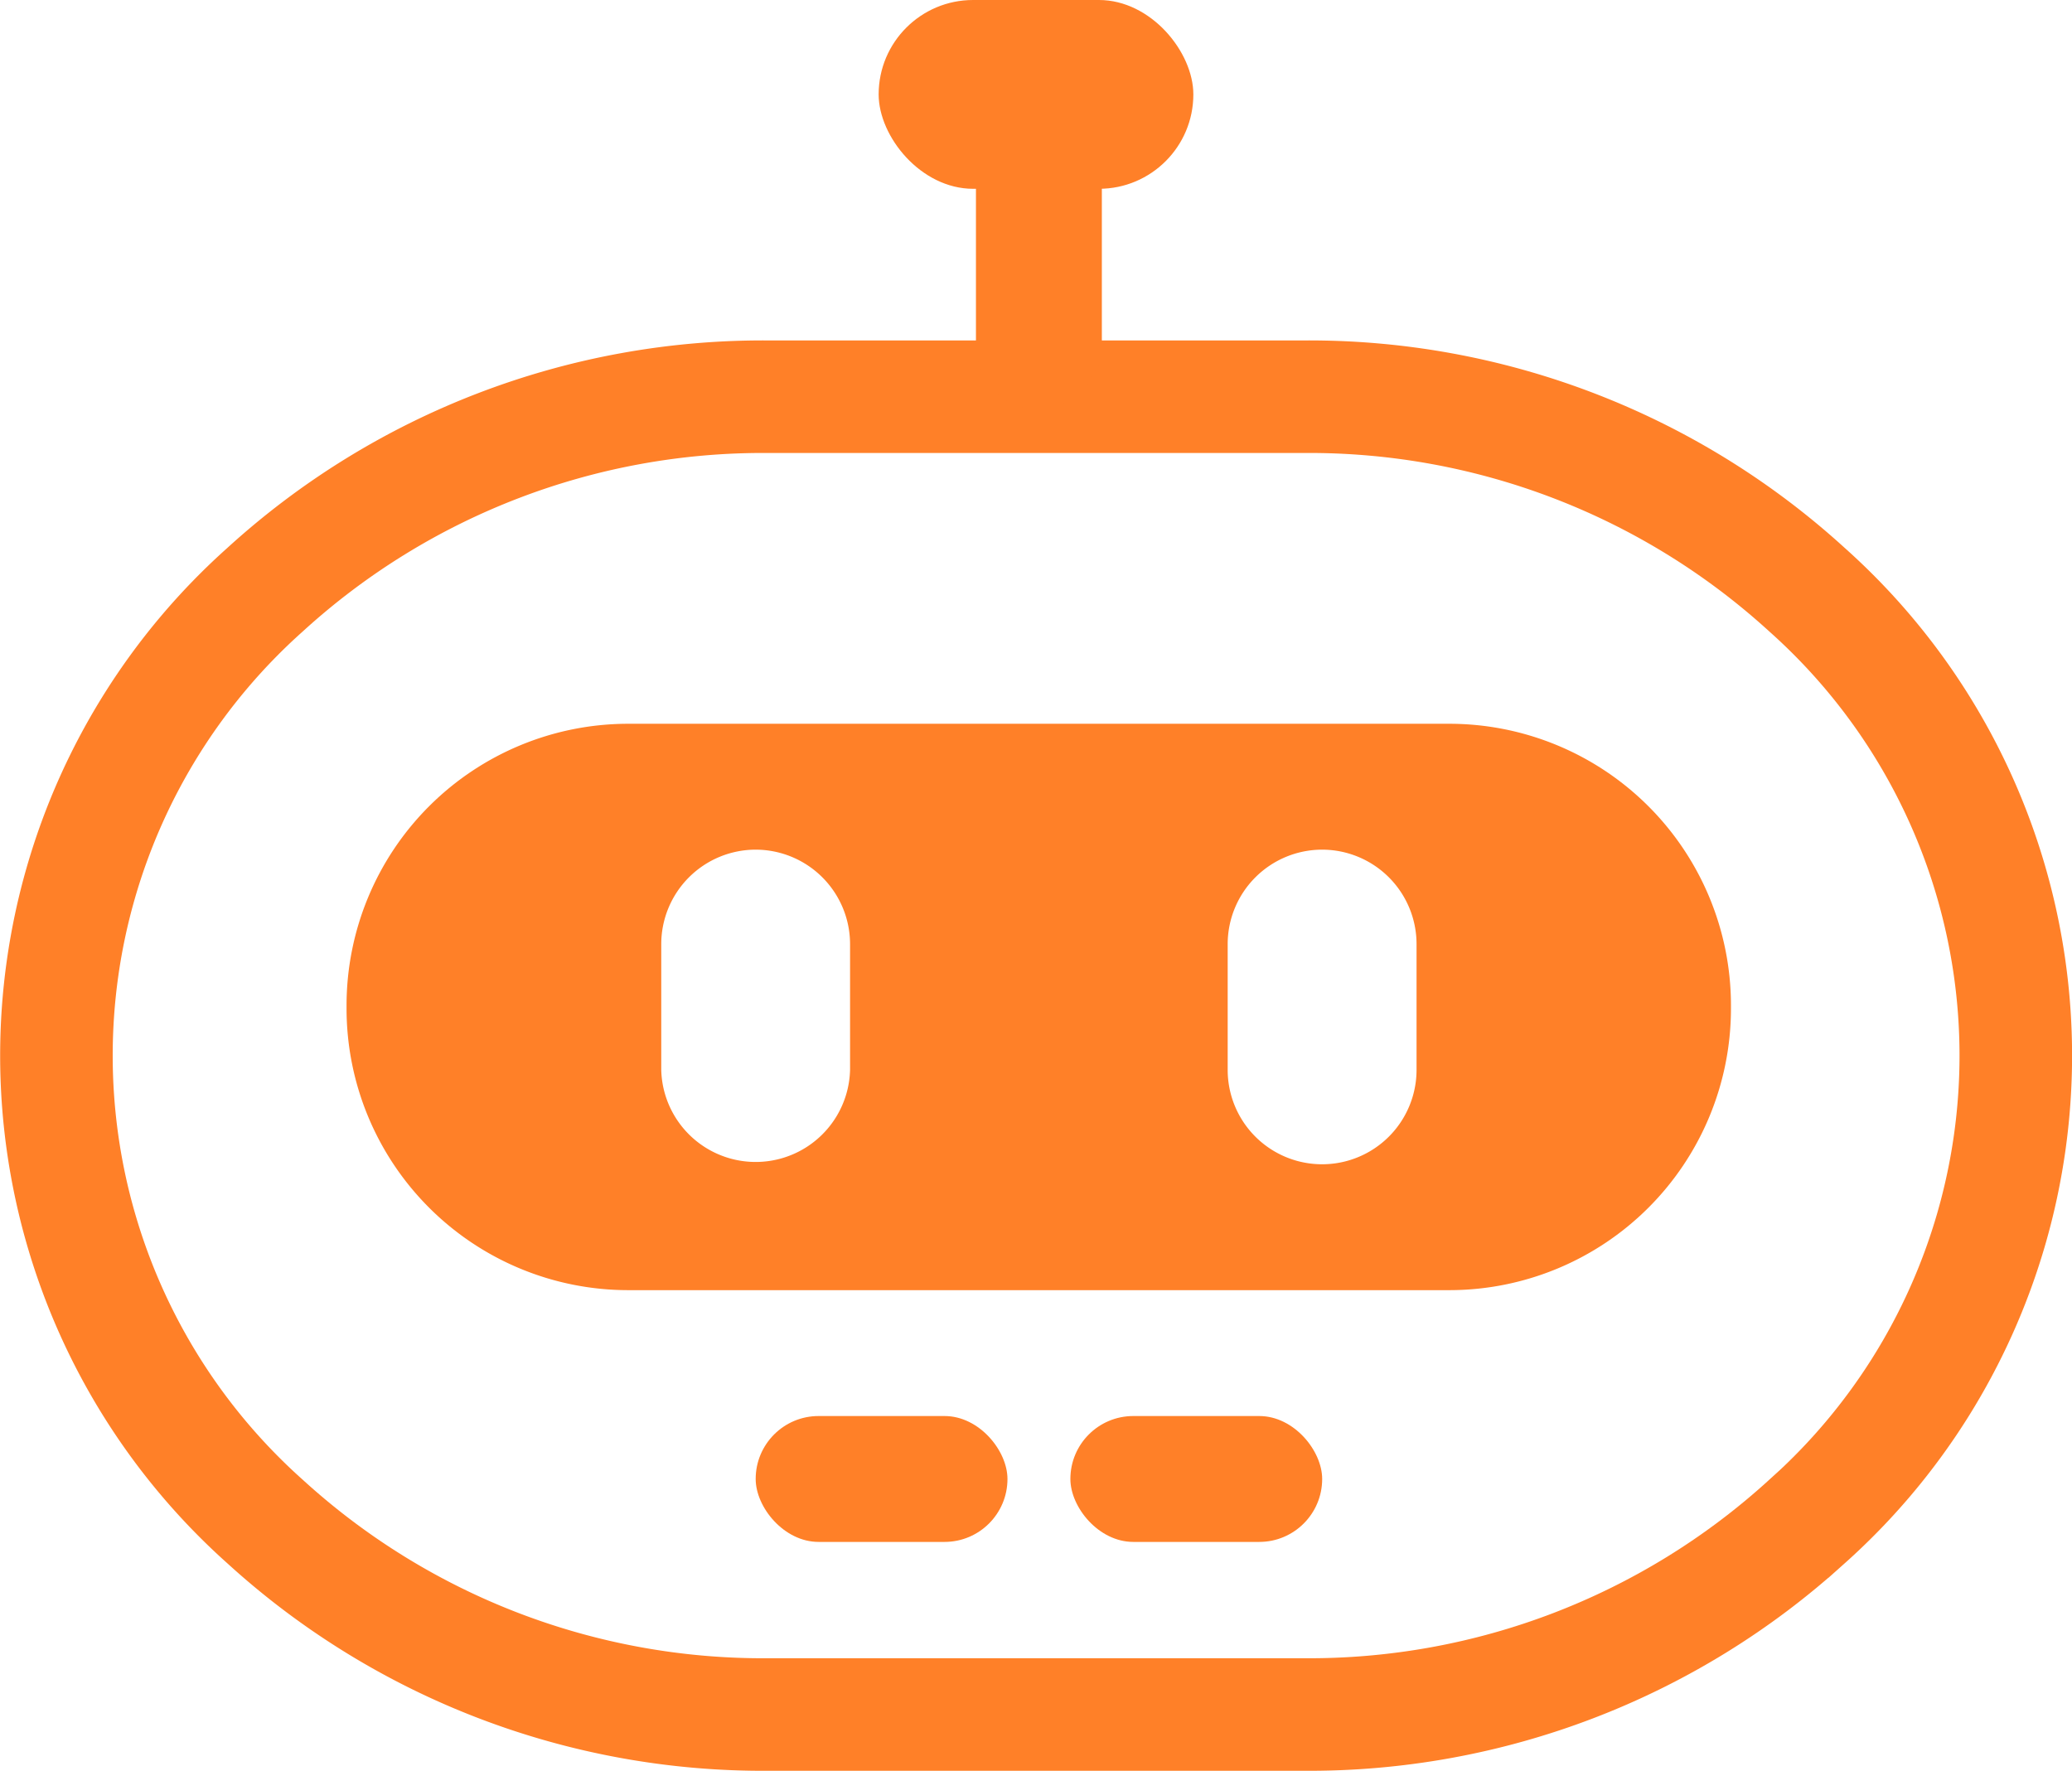 <svg xmlns="http://www.w3.org/2000/svg" width="36.818" height="31.468" viewBox="0 0 36.818 31.468">
  <g id="Grupo_10655" data-name="Grupo 10655" transform="translate(-588.336 -448.626)">
    <path id="Trazado_20571" data-name="Trazado 20571" d="M3.429,31.108A13.124,13.124,0,0,1,0,22.151V12.666A13.124,13.124,0,0,1,3.429,3.71a11.1,11.1,0,0,1,16.56,0,13.124,13.124,0,0,1,3.429,8.957v9.485a13.124,13.124,0,0,1-3.429,8.957,11.094,11.094,0,0,1-16.56,0Z" transform="translate(589.336 479.094) rotate(-90)" fill="none" stroke="#ff8028" stroke-width="2"/>
    <path id="Sustracción_46" data-name="Sustracción 46" d="M19.6,10.065H5a5.006,5.006,0,0,1-5-5V5A5.006,5.006,0,0,1,5,0H19.6a5.006,5.006,0,0,1,5,5v.066A5.005,5.005,0,0,1,19.6,10.065ZM17.336,2.237a1.68,1.68,0,0,0-1.679,1.678V6.15a1.678,1.678,0,0,0,3.356,0V3.914A1.679,1.679,0,0,0,17.336,2.237Zm-10.067,0A1.68,1.68,0,0,0,5.592,3.914V6.15a1.678,1.678,0,0,0,3.355,0V3.914A1.68,1.68,0,0,0,7.269,2.237Z" transform="translate(594.494 461.488)" fill="#ff8028"/>
    <rect id="Rectángulo_4468" data-name="Rectángulo 4468" width="6.71" height="2.237" rx="1.118" transform="translate(607.915 449.185) rotate(90)" fill="#ff8028"/>
    <g id="Grupo_10597" data-name="Grupo 10597" transform="translate(601.764 473.79)">
      <rect id="Rectángulo_4470" data-name="Rectángulo 4470" width="4.474" height="2.237" rx="1.118" transform="translate(4.474 2.237) rotate(180)" fill="#ff8028"/>
      <rect id="Rectángulo_4471" data-name="Rectángulo 4471" width="4.474" height="2.237" rx="1.118" transform="translate(10.066 2.237) rotate(180)" fill="#ff8028"/>
    </g>
    <rect id="Rectángulo_4469" data-name="Rectángulo 4469" width="5.592" height="3.355" rx="1.678" transform="translate(603.949 448.626)" fill="#ff8028"/>
  </g>
</svg>
